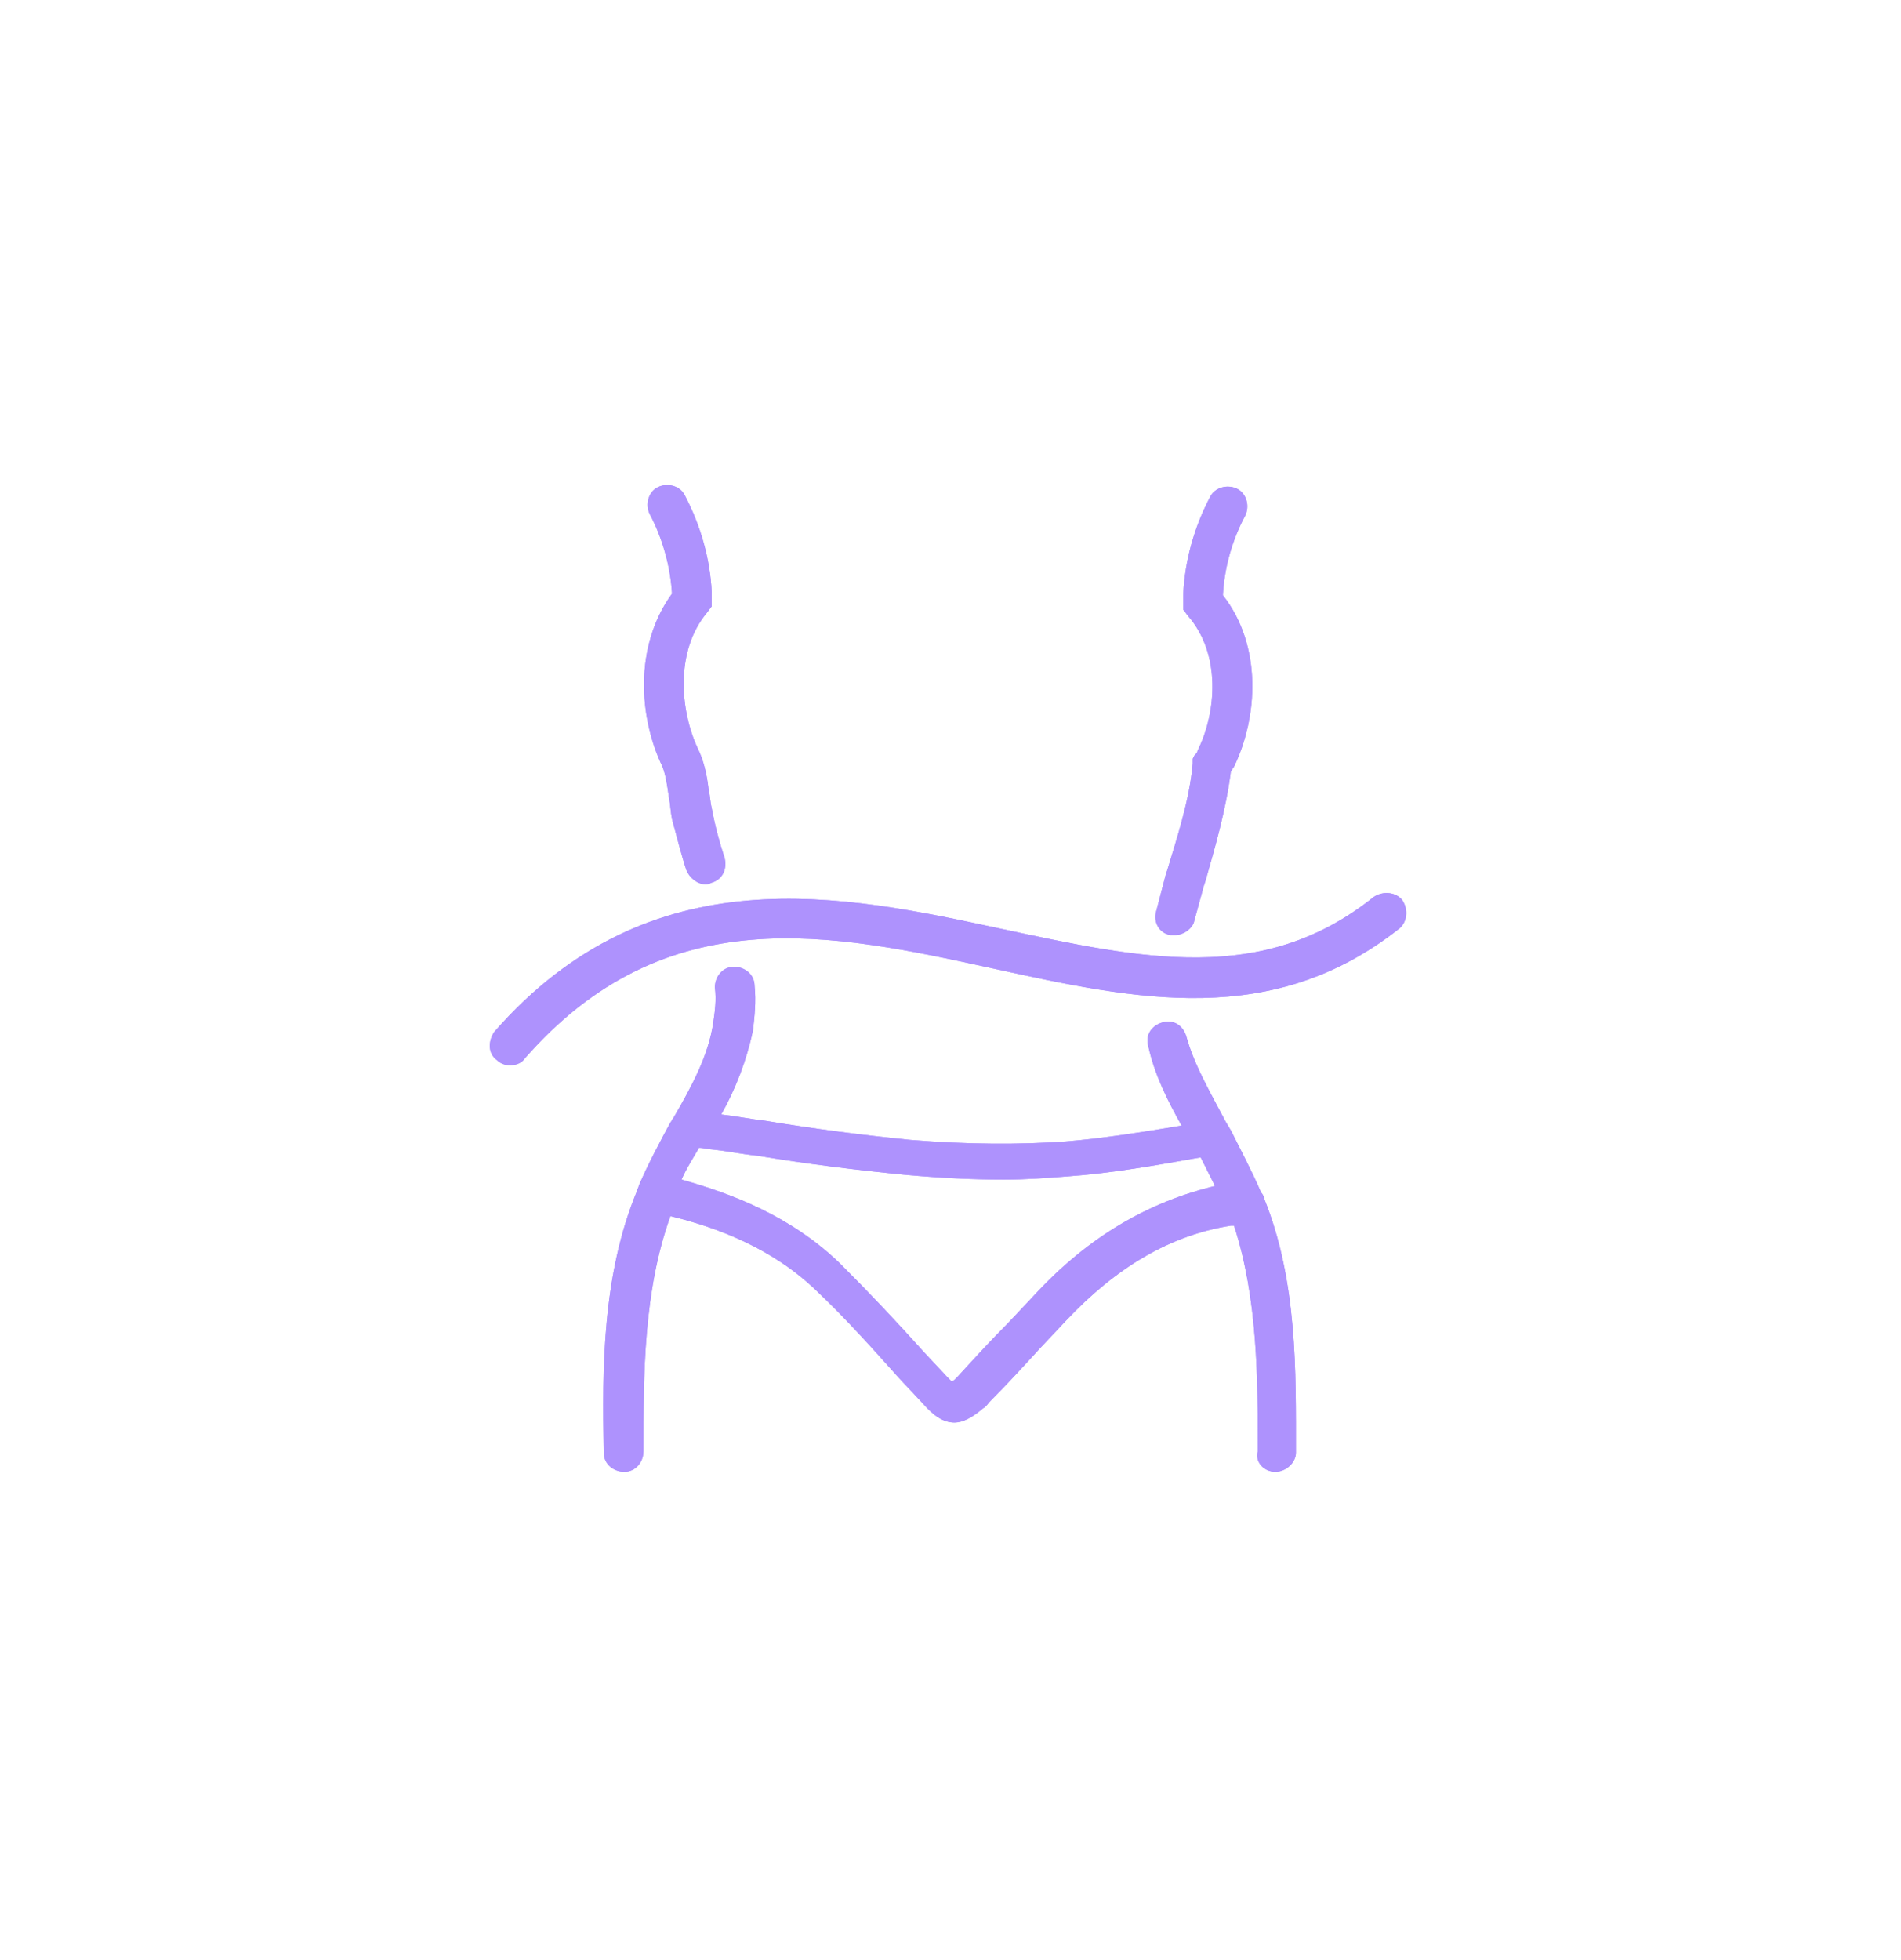 <?xml version="1.0" encoding="UTF-8"?> <svg xmlns="http://www.w3.org/2000/svg" width="196" height="202" viewBox="0 0 196 202" fill="none"><path d="M144.582 92.784C143.927 91.965 142.618 91.802 141.636 92.456C130.178 101.623 117.738 98.84 103.171 95.73C87.13 92.293 67.16 87.873 50.956 106.369C50.302 107.352 50.302 108.661 51.284 109.316C51.611 109.643 52.102 109.807 52.593 109.807C53.084 109.807 53.739 109.643 54.066 109.152C68.634 92.456 85.821 96.221 102.352 99.822C117.248 103.096 131.161 106.042 144.256 95.73C145.074 95.075 145.237 93.766 144.582 92.784Z" fill="#AE92FD"></path><path d="M68.305 79.034C68.632 79.853 68.796 80.998 68.96 82.144C69.123 82.963 69.123 83.617 69.287 84.436C69.778 86.236 70.269 88.2 70.76 89.674C71.088 90.492 71.906 91.147 72.724 91.147C72.888 91.147 73.052 91.147 73.379 90.983C74.525 90.656 75.016 89.51 74.689 88.364C74.198 86.891 73.706 85.09 73.379 83.29C73.215 82.635 73.215 81.98 73.052 81.326C72.888 79.853 72.561 78.379 71.906 77.07C70.105 73.141 69.614 67.085 72.888 63.157L73.379 62.502V61.029C73.215 57.591 72.233 54.154 70.596 51.044C70.105 50.062 68.796 49.735 67.814 50.226C66.832 50.717 66.504 52.026 66.995 53.008C68.305 55.464 69.123 58.41 69.287 61.193C65.359 66.594 65.85 73.96 68.305 79.034Z" fill="#AE92FD"></path><path d="M131.487 151.71C132.633 151.71 133.615 150.728 133.615 149.746C133.615 141.398 133.779 132.068 130.342 123.556C130.342 123.393 130.178 123.065 130.014 122.902C129.032 120.61 127.886 118.482 126.904 116.518L126.413 115.7C124.776 112.59 123.139 109.807 122.321 106.861C121.994 105.715 121.012 105.06 119.866 105.387C118.72 105.715 118.065 106.697 118.393 107.843C119.047 110.789 120.357 113.408 121.83 116.027C117.902 116.682 113.809 117.336 109.881 117.664C105.134 117.991 99.896 117.991 93.84 117.5C88.929 117.009 83.855 116.354 78.945 115.536C77.471 115.372 75.835 115.045 74.361 114.881C75.835 112.262 76.98 109.316 77.635 106.206C77.799 104.733 77.963 103.26 77.799 101.623C77.799 100.477 76.817 99.658 75.671 99.658C74.525 99.658 73.707 100.641 73.707 101.786C73.87 103.096 73.707 104.242 73.543 105.387C73.052 108.825 71.251 112.098 69.451 115.208C69.287 115.372 69.287 115.536 69.124 115.7C67.978 117.827 66.832 119.955 65.85 122.247C65.85 122.411 65.686 122.574 65.686 122.738C62.085 131.413 62.085 141.071 62.249 149.582V149.746C62.249 150.892 63.231 151.71 64.377 151.71C65.522 151.71 66.341 150.728 66.341 149.582V149.419C66.341 141.725 66.341 133.05 69.124 125.358C73.87 126.504 79.599 128.632 84.183 133.051C87.129 135.834 89.912 138.944 92.694 142.054L95.149 144.673C96.295 145.982 97.277 146.637 98.423 146.637C99.242 146.637 100.224 146.146 101.369 145.164C101.697 145 101.86 144.673 102.024 144.509C103.825 142.708 105.462 140.908 107.262 138.944L109.881 136.161C115.119 130.596 120.684 127.322 126.904 126.34H127.232C129.687 133.869 129.687 142.217 129.687 149.583C129.359 150.729 130.342 151.71 131.487 151.71ZM106.607 133.541L103.988 136.324C102.188 138.124 100.551 139.925 98.75 141.889L98.423 142.216C98.423 142.216 98.259 142.38 98.096 142.38L97.768 142.053L95.313 139.434C92.53 136.324 89.584 133.214 86.638 130.267C81.564 125.357 75.507 123.065 70.269 121.592C70.76 120.446 71.415 119.464 72.07 118.318C72.561 118.318 73.052 118.482 73.379 118.482C75.016 118.646 76.489 118.973 78.126 119.137C83.037 119.955 88.275 120.61 93.349 121.101C96.95 121.429 100.387 121.592 103.497 121.592C105.789 121.592 107.917 121.429 110.045 121.265C114.628 120.937 119.211 120.119 123.794 119.301L125.267 122.247C118.556 123.884 112.336 127.321 106.607 133.541Z" fill="#AE92FD"></path><path d="M123.138 77.888L122.975 78.215V78.706C122.647 82.471 121.338 86.399 120.356 89.673L120.192 90.164C119.864 91.473 119.537 92.619 119.21 93.929C118.882 95.074 119.537 96.22 120.683 96.384H121.174C121.992 96.384 122.975 95.729 123.138 94.911C123.466 93.765 123.793 92.455 124.12 91.31L124.284 90.819C125.266 87.381 126.412 83.453 126.903 79.524C127.067 79.361 127.067 79.197 127.23 79.033C129.686 73.959 130.177 66.593 126.085 61.355C126.248 58.409 127.067 55.626 128.376 53.171C128.867 52.189 128.54 50.88 127.558 50.388C126.576 49.897 125.266 50.225 124.775 51.207C123.138 54.317 122.156 57.754 121.992 61.355V62.828L122.483 63.483C125.921 67.412 125.43 73.468 123.466 77.396C123.466 77.56 123.302 77.724 123.138 77.888Z" fill="#AE92FD"></path><path d="M144.582 92.784C143.927 91.965 142.618 91.802 141.636 92.456C130.178 101.623 117.738 98.84 103.171 95.73C87.13 92.293 67.16 87.873 50.956 106.369C50.302 107.352 50.302 108.661 51.284 109.316C51.611 109.643 52.102 109.807 52.593 109.807C53.084 109.807 53.739 109.643 54.066 109.152C68.634 92.456 85.821 96.221 102.352 99.822C117.248 103.096 131.161 106.042 144.256 95.73C145.074 95.075 145.237 93.766 144.582 92.784Z" fill="#AE92FD"></path><path d="M68.305 79.034C68.632 79.853 68.796 80.998 68.96 82.144C69.123 82.963 69.123 83.617 69.287 84.436C69.778 86.236 70.269 88.2 70.76 89.674C71.088 90.492 71.906 91.147 72.724 91.147C72.888 91.147 73.052 91.147 73.379 90.983C74.525 90.656 75.016 89.51 74.689 88.364C74.198 86.891 73.706 85.09 73.379 83.29C73.215 82.635 73.215 81.98 73.052 81.326C72.888 79.853 72.561 78.379 71.906 77.07C70.105 73.141 69.614 67.085 72.888 63.157L73.379 62.502V61.029C73.215 57.591 72.233 54.154 70.596 51.044C70.105 50.062 68.796 49.735 67.814 50.226C66.832 50.717 66.504 52.026 66.995 53.008C68.305 55.464 69.123 58.41 69.287 61.193C65.359 66.594 65.85 73.96 68.305 79.034Z" fill="#AE92FD"></path><path d="M131.487 151.71C132.633 151.71 133.615 150.728 133.615 149.746C133.615 141.398 133.779 132.068 130.342 123.556C130.342 123.393 130.178 123.065 130.014 122.902C129.032 120.61 127.886 118.482 126.904 116.518L126.413 115.7C124.776 112.59 123.139 109.807 122.321 106.861C121.994 105.715 121.012 105.06 119.866 105.387C118.72 105.715 118.065 106.697 118.393 107.843C119.047 110.789 120.357 113.408 121.83 116.027C117.902 116.682 113.809 117.336 109.881 117.664C105.134 117.991 99.896 117.991 93.84 117.5C88.929 117.009 83.855 116.354 78.945 115.536C77.471 115.372 75.835 115.045 74.361 114.881C75.835 112.262 76.98 109.316 77.635 106.206C77.799 104.733 77.963 103.26 77.799 101.623C77.799 100.477 76.817 99.658 75.671 99.658C74.525 99.658 73.707 100.641 73.707 101.786C73.87 103.096 73.707 104.242 73.543 105.387C73.052 108.825 71.251 112.098 69.451 115.208C69.287 115.372 69.287 115.536 69.124 115.7C67.978 117.827 66.832 119.955 65.85 122.247C65.85 122.411 65.686 122.574 65.686 122.738C62.085 131.413 62.085 141.071 62.249 149.582V149.746C62.249 150.892 63.231 151.71 64.377 151.71C65.522 151.71 66.341 150.728 66.341 149.582V149.419C66.341 141.725 66.341 133.05 69.124 125.358C73.87 126.504 79.599 128.632 84.183 133.051C87.129 135.834 89.912 138.944 92.694 142.054L95.149 144.673C96.295 145.982 97.277 146.637 98.423 146.637C99.242 146.637 100.224 146.146 101.369 145.164C101.697 145 101.86 144.673 102.024 144.509C103.825 142.708 105.462 140.908 107.262 138.944L109.881 136.161C115.119 130.596 120.684 127.322 126.904 126.34H127.232C129.687 133.869 129.687 142.217 129.687 149.583C129.359 150.729 130.342 151.71 131.487 151.71ZM106.607 133.541L103.988 136.324C102.188 138.124 100.551 139.925 98.75 141.889L98.423 142.216C98.423 142.216 98.259 142.38 98.096 142.38L97.768 142.053L95.313 139.434C92.53 136.324 89.584 133.214 86.638 130.267C81.564 125.357 75.507 123.065 70.269 121.592C70.76 120.446 71.415 119.464 72.07 118.318C72.561 118.318 73.052 118.482 73.379 118.482C75.016 118.646 76.489 118.973 78.126 119.137C83.037 119.955 88.275 120.61 93.349 121.101C96.95 121.429 100.387 121.592 103.497 121.592C105.789 121.592 107.917 121.429 110.045 121.265C114.628 120.937 119.211 120.119 123.794 119.301L125.267 122.247C118.556 123.884 112.336 127.321 106.607 133.541Z" fill="#AE92FD"></path><path d="M123.138 77.888L122.975 78.215V78.706C122.647 82.471 121.338 86.399 120.356 89.673L120.192 90.164C119.864 91.473 119.537 92.619 119.21 93.929C118.882 95.074 119.537 96.22 120.683 96.384H121.174C121.992 96.384 122.975 95.729 123.138 94.911C123.466 93.765 123.793 92.455 124.12 91.31L124.284 90.819C125.266 87.381 126.412 83.453 126.903 79.524C127.067 79.361 127.067 79.197 127.23 79.033C129.686 73.959 130.177 66.593 126.085 61.355C126.248 58.409 127.067 55.626 128.376 53.171C128.867 52.189 128.54 50.88 127.558 50.388C126.576 49.897 125.266 50.225 124.775 51.207C123.138 54.317 122.156 57.754 121.992 61.355V62.828L122.483 63.483C125.921 67.412 125.43 73.468 123.466 77.396C123.466 77.56 123.302 77.724 123.138 77.888Z" fill="#AE92FD"></path></svg> 